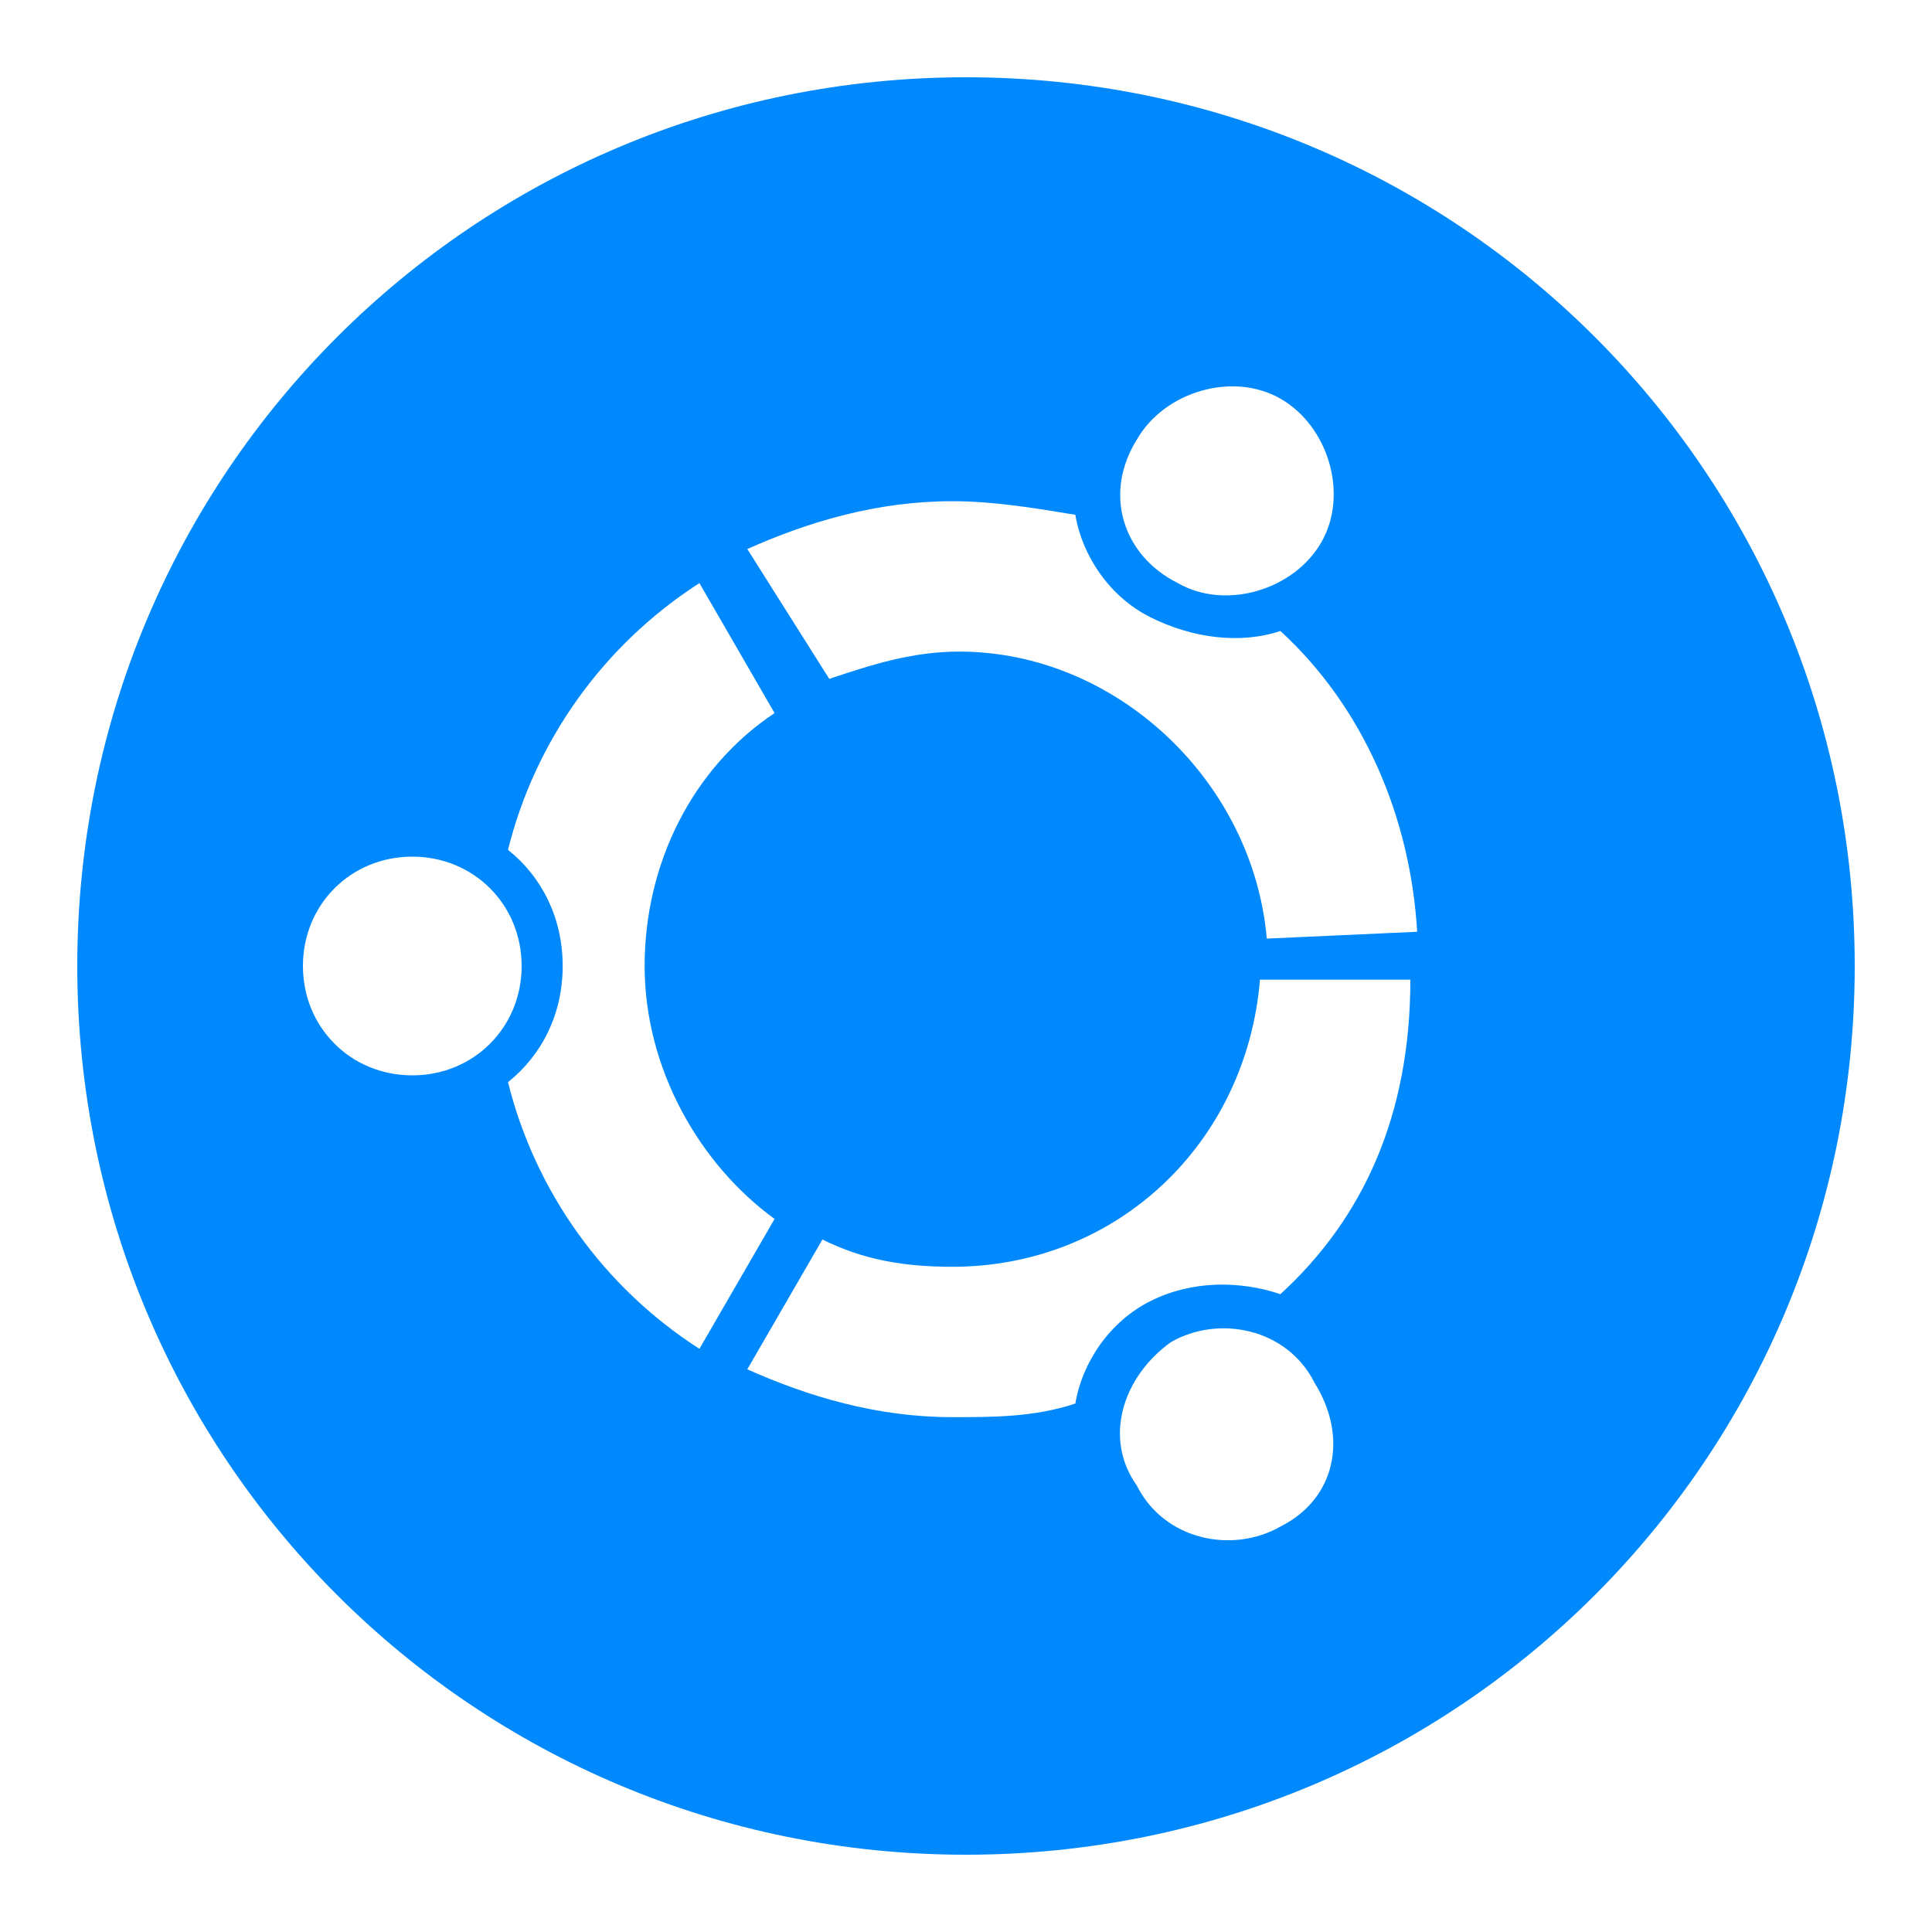 <svg width="50" height="50" viewBox="0 0 50 50" fill="none" xmlns="http://www.w3.org/2000/svg">
<path d="M25 2C12.261 2 2 12.261 2 25C2 37.739 12.261 48 25 48C37.739 48 48 37.739 48 25C48 12.261 37.739 2 25 2ZM29.422 11.376C30.131 10.137 31.899 9.608 33.137 10.317C34.376 11.023 34.908 12.791 34.199 14.029C33.493 15.268 31.722 15.801 30.484 15.091C29.069 14.386 28.539 12.791 29.422 11.376ZM10.67 27.83C9.078 27.83 7.84 26.591 7.84 25C7.84 23.409 9.078 22.17 10.67 22.17C12.261 22.17 13.5 23.409 13.5 25C13.5 26.591 12.261 27.83 10.67 27.83ZM13.147 28.007C14.029 27.301 14.562 26.239 14.562 25C14.562 23.761 14.029 22.699 13.147 21.993C13.853 19.16 15.624 16.683 18.101 15.091L20.046 18.454C17.922 19.869 16.683 22.346 16.683 25C16.683 27.654 18.101 30.131 20.046 31.546L18.101 34.908C15.624 33.317 13.853 30.84 13.147 28.007ZM33.137 39.507C31.899 40.216 30.131 39.863 29.422 38.448C28.539 37.209 29.069 35.614 30.307 34.732C31.546 34.023 33.317 34.376 34.023 35.791C34.908 37.209 34.552 38.801 33.137 39.507ZM33.137 33.493C32.078 33.137 30.84 33.137 29.778 33.67C28.716 34.199 28.007 35.261 27.83 36.324C26.768 36.676 25.709 36.676 24.647 36.676C22.699 36.676 20.931 36.147 19.34 35.438L21.284 32.078C22.346 32.608 23.409 32.784 24.647 32.784C28.892 32.784 32.255 29.601 32.608 25.353H36.5C36.5 28.892 35.261 31.546 33.137 33.493ZM32.784 24.291C32.431 20.222 28.892 16.863 24.823 16.863C23.585 16.863 22.523 17.216 21.461 17.569L19.34 14.209C20.931 13.5 22.699 12.971 24.647 12.971C25.709 12.971 26.768 13.147 27.83 13.323C28.007 14.386 28.716 15.448 29.778 15.977C30.84 16.507 32.078 16.683 33.137 16.33C35.261 18.278 36.5 21.108 36.676 24.114L32.784 24.291Z" fill="#0089FC"/>
</svg>
